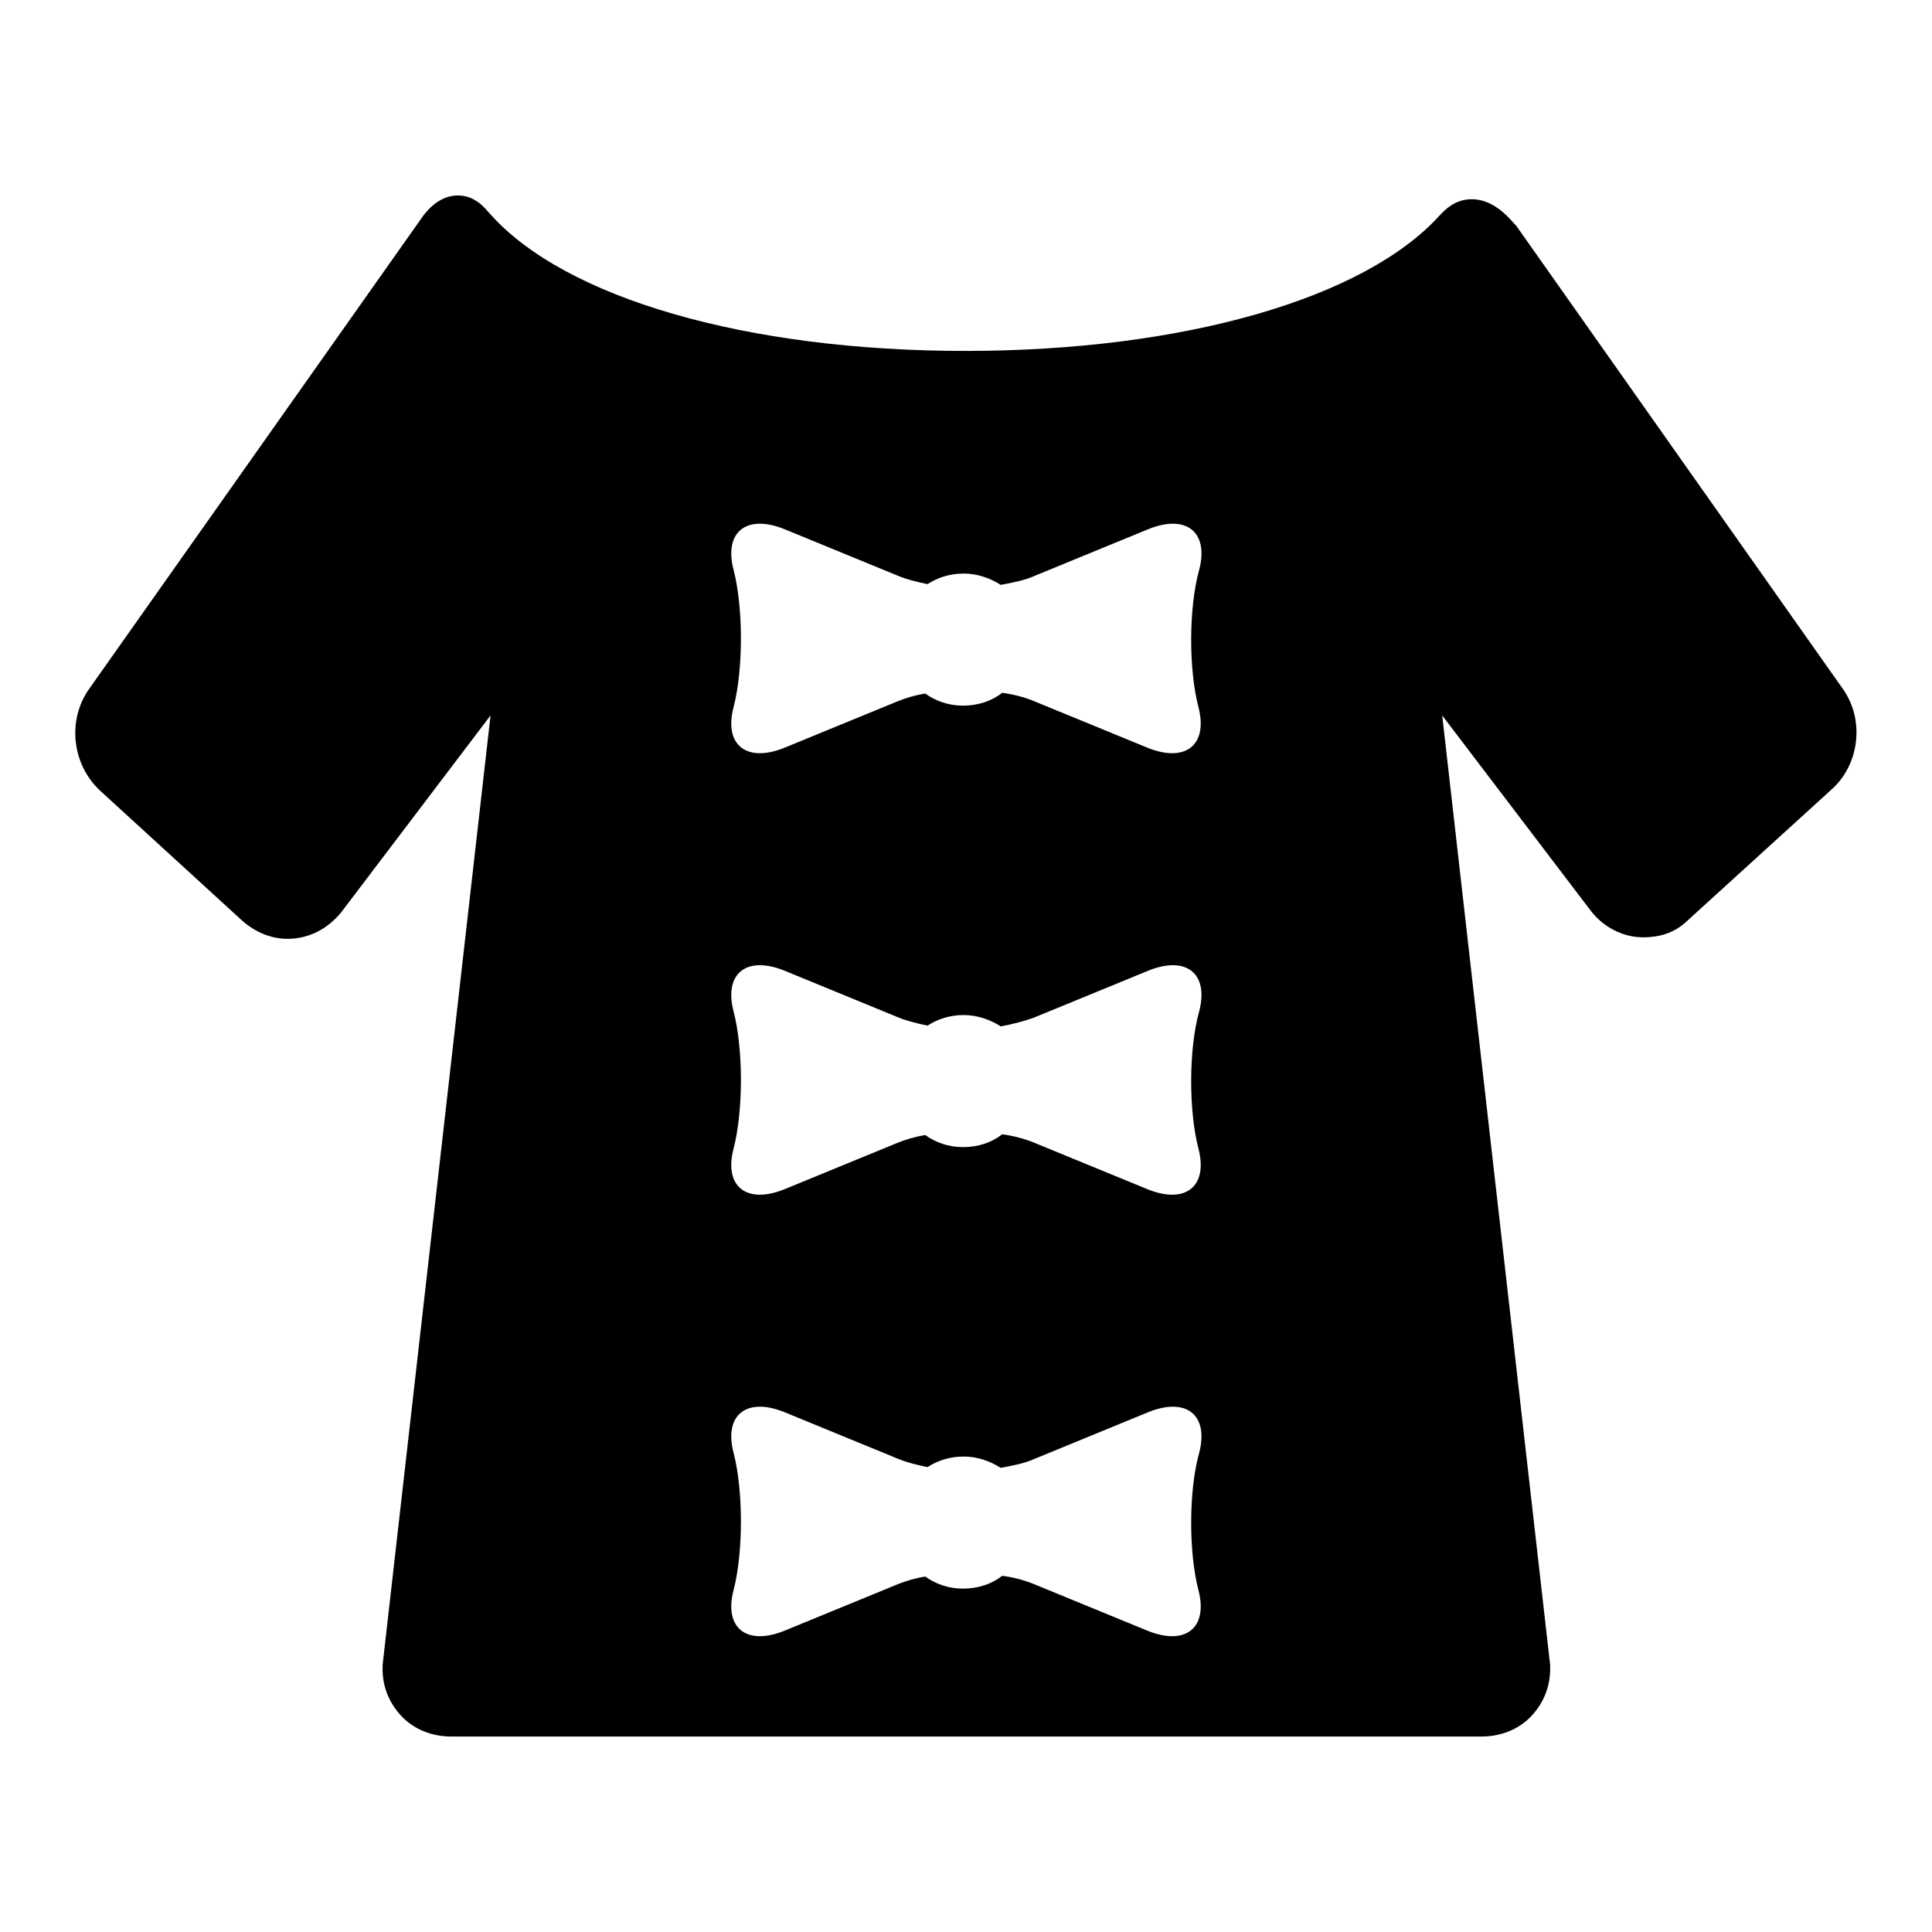 <?xml version="1.0" encoding="utf-8"?>
<!-- Svg Vector Icons : http://www.onlinewebfonts.com/icon -->
<!DOCTYPE svg PUBLIC "-//W3C//DTD SVG 1.1//EN" "http://www.w3.org/Graphics/SVG/1.1/DTD/svg11.dtd">
<svg version="1.1" xmlns="http://www.w3.org/2000/svg" xmlns:xlink="http://www.w3.org/1999/xlink" x="0px" y="0px" viewBox="0 0 256 256" enable-background="new 0 0 256 256" xml:space="preserve">
<g><g><path fill="#000000" d="M244.2,91.3l-43.3-61.4l-0.2-0.2c-1.2-1.4-3.1-3.3-5.7-3.3c-2.3,0-3.6,1.5-4.2,2.1c-10,11.1-34.1,18-62.9,18c-29,0-53.1-7-63-18.2l-0.1-0.1c-0.6-0.7-1.9-2.3-4.1-2.3c-1.7,0-3.3,0.9-4.7,2.8L11.8,91.3c-2.9,4.1-2.3,10,1.5,13.5l18.8,17.2c1.7,1.5,3.8,2.4,6,2.4c2.8,0,5.3-1.3,7.1-3.5L65,94.8L50.7,220.6l0,0.2c-0.1,2.5,0.8,4.8,2.5,6.6c1.7,1.8,4.1,2.7,6.6,2.7h136.5c2.5,0,4.9-0.9,6.6-2.7c1.7-1.8,2.6-4.1,2.5-6.7v-0.1L191.1,94.8l19.7,25.9c1.7,2.2,4.3,3.5,6.9,3.5l0,0c2.6,0,4.5-0.8,6.1-2.4l18.9-17.2C246.4,101.3,247.1,95.4,244.2,91.3z M158.8,210.7c1.3,5-1.7,7.4-6.7,5.4l-15.1-6.2c-1.2-0.5-2.7-0.9-4.2-1.1c-1.4,1.1-3.2,1.7-5.2,1.7c-1.9,0-3.6-0.6-5-1.6c-1.3,0.2-2.6,0.6-3.6,1l-15.1,6.2c-5,2-8-0.4-6.7-5.4c1.3-5,1.3-13.2,0-18.2c-1.3-5,1.7-7.4,6.7-5.4l15.1,6.2c1.2,0.5,2.5,0.8,3.9,1.1c1.4-0.9,3-1.4,4.8-1.4c1.8,0,3.5,0.6,4.9,1.5c1.6-0.3,3.2-0.6,4.5-1.2l15.1-6.2c5-2,8,0.4,6.7,5.4C157.5,197.5,157.5,205.7,158.8,210.7z M158.8,152.2c1.3,5-1.7,7.4-6.7,5.4l-15.1-6.2c-1.2-0.5-2.7-0.9-4.2-1.1c-1.4,1.1-3.2,1.7-5.2,1.7c-1.9,0-3.6-0.6-5-1.6c-1.3,0.2-2.6,0.6-3.6,1l-15.1,6.2c-5,2-8-0.4-6.7-5.4c1.3-5,1.3-13.2,0-18.2c-1.3-5,1.7-7.4,6.7-5.4l15.1,6.2c1.2,0.5,2.5,0.8,3.9,1.1c1.4-0.9,3-1.4,4.8-1.4c1.8,0,3.5,0.6,4.9,1.5c1.6-0.3,3.2-0.7,4.5-1.2l15.1-6.2c5-2,8,0.4,6.7,5.4C157.5,139,157.5,147.2,158.8,152.2z M158.8,93.7c1.3,5-1.7,7.4-6.7,5.4L137,92.9c-1.2-0.5-2.7-0.9-4.2-1.1c-1.4,1.1-3.2,1.7-5.2,1.7c-1.9,0-3.6-0.6-5-1.6c-1.3,0.2-2.6,0.6-3.6,1l-15.1,6.2c-5,2-8-0.4-6.7-5.4c1.3-5,1.3-13.2,0-18.2c-1.3-5,1.7-7.4,6.7-5.4l15.1,6.2c1.2,0.5,2.5,0.8,3.9,1.1c1.4-0.9,3-1.4,4.8-1.4c1.8,0,3.5,0.6,4.9,1.5c1.6-0.3,3.2-0.6,4.5-1.2l15.1-6.2c5-2,8,0.4,6.7,5.4C157.5,80.5,157.5,88.7,158.8,93.7z"/><g></g><g></g><g></g><g></g><g></g><g></g><g></g><g></g><g></g><g></g><g></g><g></g><g></g><g></g><g></g></g></g>
</svg>